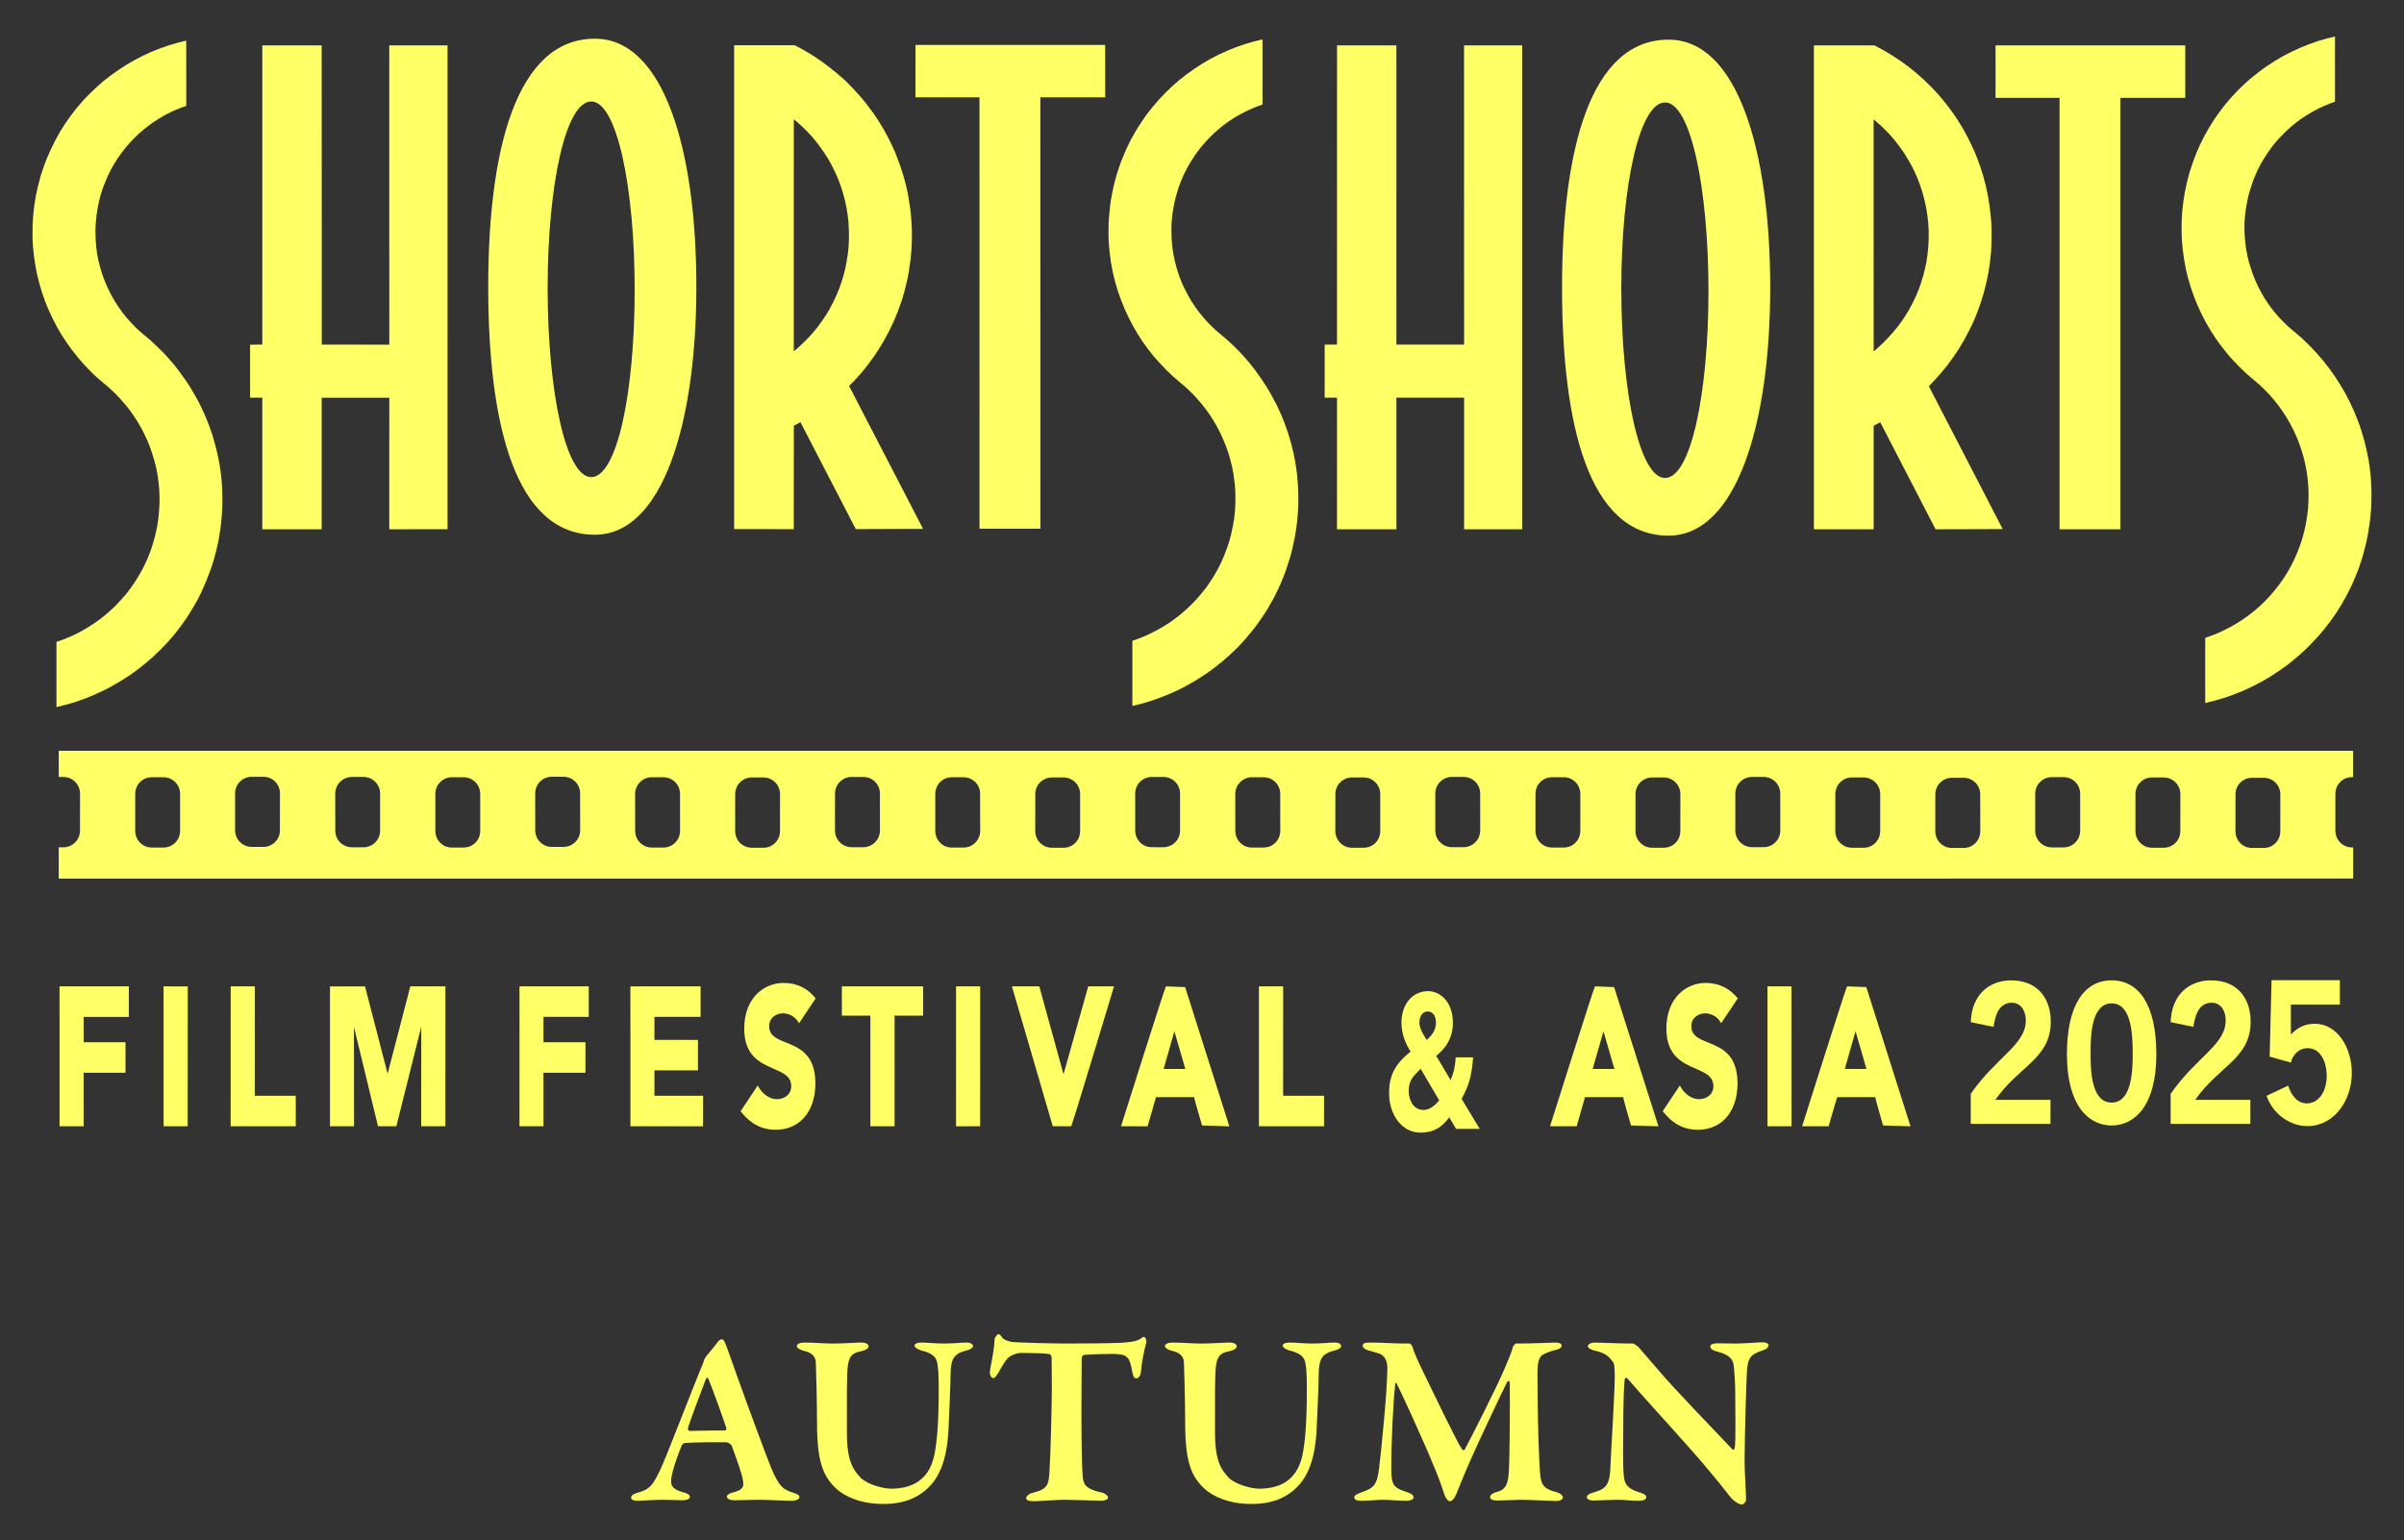 <?xml version="1.0" encoding="UTF-8"?>
<svg id="_レイヤー_1" xmlns="http://www.w3.org/2000/svg" version="1.1" viewBox="0 0 370 237.159">
  <rect x="0" y="0" width="370" height="237.159" fill="#333333" stroke="none"/>
  <!-- Generator: Adobe Illustrator 29.7.1, SVG Export Plug-In . SVG Version: 2.1.1 Build 8)  -->
  <defs>
    <style>
      .st0 {
        fill: #ff6;
      }
    </style>
  </defs>
  <path class="st0" d="M34.037,73.178c-.133-1.064-.312-2.116-.534-3.153-.235-1.036-.505-2.067-.821-3.077-.323-1.007-.705-1.997-1.112-2.955-.418-.955-.87-1.915-1.387-2.822-.509-.912-1.054-1.815-1.64-2.664-.59-.871-1.22-1.704-1.882-2.51-.683-.795-1.389-1.593-2.131-2.312-.758-.743-1.522-1.449-2.349-2.116l-.004.008c-.484-.399-.963-.825-1.393-1.254-.464-.477-.907-.95-1.343-1.46-.406-.499-.822-1.028-1.176-1.565-.37-.545-.722-1.107-1.034-1.677-.317-.583-.615-1.186-.87-1.78-.265-.6-.495-1.226-.697-1.848-.205-.632-.377-1.286-.522-1.924-.148-.648-.251-1.311-.322-1.975-.071-.676-.117-1.351-.117-2.027-.035-.678.001-1.368.068-2.062.05-.684.146-1.389.278-2.084.131-.689.288-1.381.481-2.043.206-.648.426-1.308.69-1.935.255-.629.558-1.237.86-1.837.296-.586.662-1.167,1.028-1.723.365-.553.76-1.08,1.177-1.598.41-.505.867-.985,1.319-1.468.461-.47.958-.92,1.451-1.327.509-.426,1.031-.822,1.574-1.191.548-.377,1.1-.719,1.681-1.042.574-.301,1.165-.608,1.76-.86.528-.225,1.069-.421,1.6-.602l-.008-10.034c-.89.184-1.799.445-2.696.725-.927.298-1.834.632-2.727,1.017-.88.385-1.758.819-2.597,1.283-.84.458-1.673.971-2.464,1.525-.8.535-1.575,1.115-2.327,1.728-.726.621-1.431,1.283-2.126,1.964-.695.687-1.332,1.424-1.947,2.152-.619.771-1.199,1.566-1.75,2.372-.535.809-1.045,1.663-1.499,2.542-.464.868-.882,1.785-1.277,2.708-.373.939-.715,1.886-1.012,2.86-.278.982-.514,1.981-.726,2.99-.186,1.023-.313,2.043-.41,3.055-.079,1.004-.119,2.027-.106,3.025.01,1.004.086,2.011.199,2.993.124.985.28,1.962.486,2.933.22.947.47,1.897.756,2.827.297.92.635,1.834,1.031,2.724.376.885.809,1.758,1.277,2.608.458.847.977,1.66,1.514,2.464.541.782,1.134,1.566,1.743,2.298.62.757,1.26,1.462,1.956,2.138.678.689,1.416,1.34,2.159,1.951l.005-.008c.547.453,1.083.925,1.583,1.424.521.521,1.023,1.066,1.499,1.628.475.567.919,1.169,1.334,1.769.408.602.813,1.242,1.164,1.883.35.651.676,1.319.982,1.992.289.681.548,1.386.769,2.078.231.716.427,1.435.593,2.149.152.752.277,1.476.36,2.23.087.749.133,1.517.146,2.271.006.76-.014,1.536-.094,2.314-.045.776-.165,1.568-.303,2.331-.149.779-.342,1.56-.564,2.306-.217.73-.469,1.476-.756,2.168-.3.713-.606,1.403-.974,2.068-.356.665-.738,1.316-1.155,1.929-.407.621-.848,1.226-1.32,1.802-.473.562-.984,1.121-1.485,1.658-.522.51-1.072,1.017-1.635,1.492-.562.47-1.148.92-1.757,1.327-.612.423-1.256.817-1.888,1.164-.639.355-1.315.695-1.985.974-.646.274-1.3.529-1.948.724v10.047c.952-.222,1.909-.477,2.84-.77.982-.318,1.978-.687,2.93-1.107.958-.407,1.921-.877,2.826-1.387.914-.505,1.818-1.058,2.673-1.633.86-.602,1.708-1.232,2.506-1.899.809-.673,1.587-1.384,2.316-2.125.743-.746,1.46-1.525,2.115-2.342.669-.822,1.3-1.68,1.884-2.553.581-.895,1.144-1.818,1.648-2.757.499-.944.948-1.94,1.354-2.944.415-1.001.79-2.04,1.103-3.098.311-1.058.579-2.152.784-3.248.203-1.096.358-2.203.441-3.307.095-1.102.14-2.2.114-3.286-.011-1.072-.079-2.168-.191-3.232l0-0Z"/>
  <path class="st0" d="M361.995,130.468c-1.416,0-2.551-1.153-2.556-2.559v-5.706c0-1.419,1.139-2.561,2.55-2.561l.179-.003v-4.048H9.039l.003,4.027.715.003c1.418,0,2.559,1.14,2.561,2.567l-.003,5.695c0,1.411-1.141,2.567-2.559,2.567h-.716l-.001,4.824,353.136-.008v-4.8l-.179.003ZM27.717,127.923c-.004,1.427-1.138,2.564-2.564,2.567h-1.791c-1.411,0-2.552-1.142-2.552-2.564l-.001-5.709c-.003-1.414,1.142-2.556,2.552-2.553h1.795c1.423,0,2.553,1.142,2.561,2.553,0,0,0,5.706,0,5.706ZM43.083,127.845c.006,1.4-1.126,2.548-2.556,2.542h-1.79c-1.4,0-2.549-1.142-2.552-2.542l-.003-5.698c-.003-1.424,1.145-2.556,2.564-2.556h1.785c1.416-.008,2.561,1.129,2.557,2.559,0,0-.007,5.695-.007,5.695ZM58.503,127.883c-.001,1.414-1.141,2.561-2.542,2.561h-1.796c-1.43.003-2.561-1.147-2.561-2.561l-.008-5.698c.008-1.419,1.149-2.569,2.569-2.567h1.793c1.401,0,2.549,1.142,2.545,2.567v5.698ZM73.913,127.921c0,1.43-1.138,2.567-2.568,2.567l-1.802.003c-1.407,0-2.545-1.139-2.538-2.567l-.007-5.706c.011-1.411,1.136-2.553,2.538-2.553l1.808-.003c1.426.003,2.567,1.145,2.565,2.556,0,0,.003,5.703.003,5.703ZM89.294,127.845c-.011,1.403-1.15,2.542-2.572,2.545h-1.796c-1.401,0-2.549-1.142-2.548-2.545l-.004-5.695c0-1.43,1.142-2.564,2.552-2.564h1.8c1.42.006,2.556,1.137,2.56,2.561,0,0,.008,5.698.008,5.698ZM104.666,127.923c0,1.424-1.149,2.564-2.568,2.567l-1.786-.003c-1.398,0-2.556-1.14-2.551-2.564l-.011-5.706c.014-1.411,1.16-2.553,2.557-2.556h1.791c1.412,0,2.567,1.145,2.564,2.553,0,0,.004,5.709.004,5.709ZM120.047,127.959c0,1.419-1.13,2.561-2.538,2.561l-1.806-.003c-1.412,0-2.549-1.139-2.552-2.561l.003-5.709c-.003-1.392,1.132-2.553,2.553-2.553l1.804.003c1.401-.003,2.541,1.156,2.542,2.548l-.007,5.714h-0ZM135.432,127.88c-.008,1.4-1.157,2.556-2.551,2.553h-1.804c-1.42.003-2.563-1.153-2.563-2.55l.004-5.709c.003-1.414,1.145-2.559,2.56-2.556l1.811.003c1.401-.005,2.542,1.145,2.54,2.553,0,0,.003,5.706.003,5.706ZM150.86,127.923c-.007,1.422-1.145,2.575-2.568,2.567h-1.8c-1.412,0-2.544-1.139-2.544-2.567v-5.706c-.001-1.411,1.131-2.551,2.544-2.553h1.791c1.435,0,2.578,1.139,2.565,2.553l.012,5.706s0-0.0 0-0ZM166.241,127.959c0,1.416-1.116,2.559-2.548,2.561h-1.802c-1.409-.003-2.551-1.142-2.557-2.561l.007-5.709c0-1.397,1.134-2.553,2.558-2.553h1.789c1.429,0,2.553,1.156,2.553,2.553v5.709ZM181.623,127.883c-.001,1.397-1.136,2.548-2.574,2.556l-1.785-.008c-1.42.011-2.541-1.151-2.544-2.551l-.003-5.703c.003-1.411,1.134-2.556,2.541-2.556h1.803c1.42-.005,2.564,1.14,2.561,2.556v5.706s0.0 0.0 0.0 0ZM197.045,127.921c-.003,1.433-1.145,2.569-2.561,2.567l-1.802.003c-1.405,0-2.561-1.137-2.556-2.569l-.005-5.703c.005-1.411,1.153-2.553,2.567-2.556l1.796.003c1.416-.003,2.561,1.142,2.556,2.556l.006,5.7v-0ZM212.435,127.953c0,1.424-1.139,2.564-2.545,2.564h-1.802c-1.411,0-2.567-1.142-2.567-2.564l.006-5.706c0-1.394,1.151-2.55,2.561-2.556l1.796.003c1.411,0,2.55,1.153,2.55,2.553,0,0,0,5.706,0,5.706ZM227.819,127.88c-.011,1.4-1.145,2.551-2.556,2.553l-1.812-.003c-1.4,0-2.548-1.151-2.542-2.551l-.003-5.712c0-1.408,1.145-2.553,2.545-2.55h1.812c1.416-.003,2.556,1.142,2.551,2.55l.005,5.712s-0,0-0.0 0ZM243.225,127.923c-.006,1.427-1.134,2.564-2.556,2.567l-1.796-.003c-1.411,0-2.556-1.142-2.55-2.564v-5.706c-.006-1.414,1.139-2.559,2.556-2.559l1.796.003c1.411-.006,2.545,1.142,2.556,2.556,0,0-.005,5.706-.005,5.706ZM258.62,127.953c.005,1.422-1.134,2.564-2.556,2.564h-1.791c-1.405,0-2.556-1.145-2.556-2.564v-5.709c0-1.392,1.151-2.548,2.556-2.548h1.796c1.411,0,2.551,1.156,2.556,2.548,0,0-.005,5.709-.005,5.709ZM274.004,127.877c-.006,1.403-1.14,2.553-2.561,2.553h-1.791c-1.406,0-2.561-1.151-2.572-2.551l.005-5.703c0-1.416,1.156-2.561,2.561-2.559h1.796c1.422,0,2.561,1.142,2.556,2.556,0,0,.006,5.703.006,5.703ZM289.383,127.953c0,1.422-1.139,2.567-2.55,2.567l-1.807-.003c-1.416,0-2.556-1.142-2.551-2.564v-5.709c0-1.392,1.14-2.548,2.545-2.551l1.807-.003c1.406.006,2.556,1.161,2.556,2.553,0,0,0,5.709,0,5.709ZM304.783,127.997c0,1.414-1.14,2.551-2.567,2.551h-1.796c-1.4.003-2.561-1.137-2.556-2.548v-5.712c-.006-1.403,1.156-2.545,2.556-2.545h1.801c1.422,0,2.556,1.142,2.556,2.545l.005,5.709s0.0 0.0 0.0 0ZM320.157,127.907c0,1.413-1.145,2.561-2.551,2.561l-1.801-.003c-1.406.003-2.572-1.151-2.567-2.556v-5.709c-.006-1.416,1.156-2.559,2.561-2.561l1.802.003c1.416,0,2.556,1.142,2.556,2.561v5.703ZM335.574,127.956c0,1.416-1.139,2.561-2.561,2.561h-1.796c-1.411,0-2.556-1.142-2.551-2.561v-5.706c-.005-1.397,1.14-2.559,2.545-2.559l1.802.006c1.427-.003,2.561,1.156,2.567,2.55l-.006,5.709 0.0 0ZM350.963,127.997c0,1.416-1.134,2.551-2.551,2.553l-1.807-.003c-1.416.003-2.539-1.137-2.545-2.553l.006-5.706c-.006-1.403,1.139-2.545,2.55-2.545h1.796c1.416,0,2.54,1.142,2.556,2.545,0,0-.006,5.709-.006,5.709Z"/>
  <polygon class="st0" points="225.334 6.982 225.339 53.053 214.92 53.056 214.917 6.982 205.785 6.988 205.776 53.056 203.882 53.053 203.882 61.226 205.782 61.226 205.776 81.488 214.925 81.488 214.92 61.223 225.339 61.226 225.339 81.488 234.287 81.488 234.282 6.982 225.334 6.982"/>
  <path class="st0" d="M297.903,81.488l10.332-.03-11.369-21.999c.282-.285.575-.57.83-.857.716-.76,1.4-1.576,2.04-2.39.63-.825,1.237-1.699,1.802-2.578.554-.893,1.069-1.812,1.536-2.751.483-.939.917-1.921,1.286-2.914.391-.996.716-2.013,1.004-3.039.282-1.036.515-2.1.711-3.164.185-1.082.31-2.176.391-3.267.06-1.115.087-2.236.049-3.354-.033-1.101-.13-2.219-.282-3.318-.146-1.082-.347-2.168-.597-3.234-.255-1.047-.559-2.097-.912-3.115-.347-1.001-.743-2.008-1.205-2.963-.44-.969-.922-1.91-1.46-2.827-.543-.89-1.101-1.788-1.726-2.629-.618-.857-1.275-1.671-1.953-2.458-.705-.773-1.438-1.544-2.203-2.255-.754-.703-1.563-1.389-2.387-2.035-.825-.63-1.688-1.232-2.589-1.793-.884-.554-1.807-1.075-2.74-1.55l-.092.019-9.193-.006.006,74.506h9.193v-15.949c.336-.158.689-.342,1.015-.527l8.514,16.475ZM289.567,19.414c.527.516,1.047,1.042,1.541,1.587.478.562.944,1.14,1.378,1.739.434.589.847,1.216,1.205,1.864.391.635.738,1.297,1.053,1.973.304.667.597,1.376.83,2.078.25.713.467,1.457.635,2.195.179.738.331,1.501.429,2.268.103.776.179,1.568.211,2.352.016.792-.005,1.576-.054,2.366-.054.779-.146,1.541-.266,2.301-.136.738-.298,1.501-.505,2.225-.201.716-.429,1.438-.684,2.146-.271.67-.575,1.37-.912,2.032-.336.667-.684,1.311-1.085,1.94-.391.63-.83,1.235-1.275,1.818-.45.565-.933,1.151-1.443,1.674-.499.543-1.015,1.061-1.568,1.544-.233.204-.466.385-.684.578V18.389c.396.331.803.673,1.194,1.026h-0Z"/>
  <polygon class="st0" points="336.333 6.982 326.354 6.982 316.982 6.982 307.133 6.982 307.133 15.068 316.988 15.062 316.988 81.488 326.349 81.488 326.349 15.062 336.333 15.062 336.333 6.982"/>
  <path class="st0" d="M199.628,73.001c-.125-1.072-.304-2.127-.521-3.158-.236-1.045-.505-2.076-.83-3.08-.312-.99-.695-1.994-1.107-2.952-.41-.95-.885-1.905-1.395-2.819-.499-.92-1.047-1.802-1.65-2.678-.575-.855-1.213-1.698-1.867-2.499-.667-.8-1.389-1.587-2.127-2.317-.749-.73-1.547-1.446-2.355-2.108l-.005.008c-.488-.412-.955-.814-1.389-1.262-.467-.461-.909-.944-1.334-1.459-.431-.491-.822-1.026-1.183-1.566-.376-.54-.731-1.104-1.03-1.68-.324-.578-.616-1.177-.885-1.775-.271-.597-.491-1.221-.68-1.842-.208-.632-.376-1.289-.525-1.918-.137-.651-.242-1.319-.32-1.983-.081-.675-.118-1.346-.126-2.029-.031-.676.006-1.37.057-2.046.065-.697.152-1.403.295-2.086.123-.697.292-1.387.491-2.049.186-.665.421-1.313.672-1.943.266-.624.545-1.242.875-1.84.301-.578.644-1.161,1.024-1.709.361-.548.76-1.096,1.169-1.604.408-.499.856-.993,1.331-1.479.45-.45.934-.901,1.438-1.324.513-.426,1.036-.83,1.568-1.191.553-.366,1.11-.713,1.682-1.023.592-.323,1.172-.605,1.775-.871.54-.228,1.069-.445,1.639-.621V6.06c-.925.212-1.856.453-2.746.741-.931.304-1.84.648-2.73,1.028-.89.383-1.763.806-2.61,1.273-.828.472-1.671.982-2.461,1.525-.788.543-1.563,1.121-2.309,1.739-.737.613-1.463,1.278-2.129,1.959-.687.687-1.344,1.419-1.943,2.165-.632.757-1.216,1.549-1.743,2.366-.567.819-1.055,1.668-1.529,2.534-.452.871-.886,1.777-1.249,2.719-.392.917-.733,1.88-1.016,2.835-.288.982-.524,1.992-.718,3.009-.195,1.007-.327,2.04-.404,3.063-.102.988-.133,2.022-.117,3.025,0,.996.077,1.997.195,2.979.104.979.263,1.972.475,2.933.212.95.467,1.902.757,2.822.311.917.652,1.842,1.028,2.732.386.882.815,1.761,1.279,2.605.456.838.969,1.668,1.496,2.466.566.789,1.149,1.571,1.75,2.306.636.735,1.29,1.449,1.974,2.13.689.684,1.422,1.351,2.157,1.951h0c.563.44,1.081.917,1.587,1.422.522.513,1.019,1.056,1.492,1.631.476.567.932,1.151,1.334,1.747.426.622.803,1.248,1.164,1.899.35.646.687,1.316.963,1.989.309.67.564,1.381.798,2.076.22.711.413,1.438.575,2.162.166.73.288,1.484.361,2.22.106.749.144,1.514.149,2.274.016.757-.005,1.533-.071,2.298-.059.787-.168,1.568-.323,2.344-.152.779-.331,1.544-.545,2.301-.228.73-.499,1.471-.787,2.182-.277.703-.594,1.397-.955,2.051-.353.678-.738,1.313-1.151,1.943-.407.616-.852,1.221-1.332,1.791-.461.578-.971,1.134-1.481,1.655-.509.527-1.076,1.028-1.633,1.495-.562.475-1.161.922-1.758,1.346-.612.407-1.247.792-1.891,1.148-.655.358-1.316.697-1.979.977-.645.28-1.298.524-1.951.741v10.028c.957-.209,1.895-.461,2.821-.768.998-.317,2.001-.7,2.956-1.11.959-.412,1.918-.876,2.825-1.384.914-.507,1.808-1.058,2.671-1.647.866-.575,1.693-1.221,2.507-1.894.795-.659,1.576-1.373,2.317-2.111.746-.743,1.443-1.541,2.1-2.358.689-.814,1.311-1.669,1.894-2.553.592-.879,1.139-1.807,1.644-2.748.499-.955.966-1.937,1.368-2.936.412-1.007.77-2.059,1.085-3.101.326-1.061.581-2.16.792-3.253.204-1.091.356-2.203.442-3.313.111-1.091.138-2.192.111-3.272-.006-1.082-.081-2.176-.196-3.234h-0Z"/>
  <path class="st0" d="M364.79,72.529c-.114-1.069-.299-2.124-.527-3.158-.223-1.034-.499-2.057-.825-3.069-.309-.993-.7-1.994-1.107-2.957-.429-.961-.879-1.902-1.389-2.827-.505-.904-1.064-1.799-1.639-2.662-.586-.866-1.221-1.704-1.894-2.51-.678-.795-1.378-1.579-2.127-2.32-.733-.733-1.52-1.441-2.344-2.103h0c-.488-.393-.96-.811-1.394-1.256-.461-.464-.917-.936-1.335-1.446-.418-.505-.83-1.031-1.188-1.571-.38-.54-.711-1.115-1.026-1.688-.325-.57-.618-1.161-.868-1.763-.255-.605-.494-1.232-.689-1.859-.217-.635-.391-1.273-.537-1.921-.136-.654-.233-1.311-.32-1.975-.076-.67-.119-1.349-.136-2.022-.011-.678.011-1.378.071-2.051.065-.705.163-1.4.304-2.089.114-.687.282-1.386.494-2.054.19-.646.423-1.311.673-1.935.25-.63.532-1.248.857-1.837.314-.589.646-1.156,1.031-1.706.358-.559.765-1.099,1.161-1.606.418-.507.874-1.015,1.34-1.462.456-.483.939-.922,1.444-1.343.499-.418,1.02-.814,1.568-1.189.543-.363,1.118-.716,1.666-1.026.602-.328,1.178-.618,1.785-.868.499-.225,1.004-.412,1.541-.605V5.617c-.89.201-1.791.442-2.659.713-.928.304-1.829.657-2.719,1.034-.874.385-1.758.803-2.61,1.27-.83.464-1.661.972-2.453,1.522-.803.535-1.563,1.134-2.306,1.747-.754.605-1.471,1.267-2.149,1.948-.678.692-1.329,1.424-1.943,2.168-.618.763-1.199,1.55-1.736,2.352-.548.836-1.058,1.685-1.519,2.548-.467.876-.895,1.783-1.27,2.711-.363.925-.716,1.888-1.004,2.86-.282.982-.537,2-.722,2.995-.19,1.004-.336,2.04-.423,3.058-.081.999-.119,2.035-.098,3.028.006.993.076,2.0.196,2.985.108.979.282,1.962.477,2.925.201.955.467,1.902.771,2.838.288.906.635,1.826,1.02,2.713.385.887.803,1.761,1.275,2.605.472.844.982,1.679,1.508,2.461.548.803,1.14,1.587,1.753,2.306.608.752,1.275,1.462,1.97,2.149.678.676,1.4,1.329,2.154,1.948h0c.553.445,1.08.92,1.574,1.416.537.513,1.026,1.061,1.514,1.633.456.545.917,1.161,1.324,1.764.413.605.809,1.246,1.156,1.88.358.643.678,1.319.971,1.992.309.673.548,1.37.776,2.078.239.708.434,1.435.586,2.157.163.735.282,1.487.369,2.217.087.754.136,1.517.152,2.279,0,.752-.016,1.528-.076,2.306-.076.779-.179,1.568-.326,2.347-.141.76-.331,1.544-.548,2.287-.233.741-.472,1.468-.781,2.19-.282.695-.608,1.389-.96,2.062-.353.657-.738,1.302-1.151,1.932-.412.613-.857,1.216-1.324,1.783-.466.575-.966,1.134-1.471,1.655-.532.537-1.091,1.039-1.633,1.498-.575.467-1.167.92-1.763,1.335-.624.412-1.264.814-1.899,1.159-.635.353-1.319.687-1.975.974-.662.282-1.324.537-2.002.752v10.034c.977-.225,1.937-.478,2.887-.779.993-.336,1.981-.692,2.952-1.112.955-.41,1.905-.882,2.822-1.378.901-.505,1.802-1.058,2.654-1.65.885-.583,1.715-1.224,2.502-1.897.814-.654,1.59-1.376,2.322-2.122.743-.749,1.454-1.53,2.117-2.347.662-.814,1.297-1.674,1.888-2.553.586-.882,1.134-1.81,1.633-2.754.51-.947.971-1.934,1.373-2.933.423-1.001.787-2.046,1.091-3.093.309-1.074.575-2.152.781-3.256.195-1.091.364-2.209.45-3.305.098-1.096.136-2.211.119-3.297-.027-1.069-.081-2.162-.206-3.226h0Z"/>
  <path class="st0" d="M256.802,6.106c-12.096.005-16.388,17.085-16.388,38.184.006,21.093,4.097,38.173,16.394,38.176,10.414,0,15.639-17.083,15.65-38.176-.016-21.088-5.036-38.208-15.655-38.184ZM256.27,73.588c-3.923.003-6.735-13.148-6.735-29.119,0-15.968,2.806-28.695,6.735-28.695,3.913,0,6.68,13.094,6.68,29.072-.006,15.973-2.768,28.747-6.68,28.742Z"/>
  <path class="st0" d="M91.561,5.957c-12.113.011-16.418,17.096-16.418,38.189.005,21.093,4.111,38.178,16.415,38.181,10.409,0,15.615-17.094,15.618-38.176.005-21.101-5.012-38.2-15.615-38.194ZM90.998,73.457c-3.917-.003-6.713-13.157-6.708-29.119-.001-15.976,2.792-28.717,6.708-28.717,3.922.003,6.69,13.113,6.686,29.086-.011,15.97-2.765,28.75-6.686,28.75Z"/>
  <polygon class="st0" points="170.1 6.914 160.124 6.912 150.751 6.912 140.906 6.912 140.906 14.989 150.751 14.989 150.757 81.402 160.128 81.402 160.123 14.989 170.104 14.989 170.1 6.914"/>
  <path class="st0" d="M131.716,81.461l10.353-.038-11.38-21.991c.286-.288.56-.562.83-.846.713-.76,1.411-1.576,2.036-2.393.621-.835,1.241-1.69,1.789-2.583.565-.887,1.083-1.818,1.548-2.743.482-.952.915-1.926,1.29-2.903.375-.999.731-2.021,1.003-3.055.288-1.034.533-2.087.7-3.161.183-1.08.316-2.176.4-3.28.059-1.096.093-2.219.05-3.343-.042-1.107-.133-2.214-.288-3.321-.145-1.088-.332-2.168-.597-3.234-.251-1.044-.567-2.103-.917-3.109-.346-1.004-.742-1.997-1.199-2.968-.427-.949-.935-1.899-1.464-2.816-.533-.906-1.108-1.793-1.735-2.64-.607-.847-1.262-1.669-1.971-2.456-.677-.779-1.412-1.53-2.152-2.255-.783-.703-1.59-1.387-2.427-2.024-.811-.635-1.668-1.235-2.556-1.799-.891-.559-1.81-1.085-2.753-1.549l-.104.008h-9.18l.001,74.498,9.176.005.012-15.932c.351-.182.691-.347,1.012-.543l8.521,16.473h0ZM123.378,19.406c.532.502,1.056,1.036,1.551,1.576.488.564.94,1.148,1.365,1.734.448.6.84,1.224,1.239,1.867.36.643.708,1.294,1.02,1.97.311.675.604,1.376.852,2.095.244.705.448,1.438.635,2.173.176.741.327,1.506.42,2.279.117.768.174,1.571.189,2.358.034.79.014,1.579-.03,2.352-.045.782-.151,1.558-.289,2.298-.114.757-.278,1.5-.485,2.233-.199.719-.429,1.438-.698,2.141-.269.695-.586,1.378-.91,2.046-.319.654-.689,1.305-1.074,1.935-.401.616-.829,1.234-1.275,1.818-.448.581-.924,1.153-1.428,1.671-.511.537-1.05,1.069-1.61,1.56-.193.187-.434.377-.677.567l.003-35.715c.421.342.815.678,1.205,1.042Z"/>
  <polygon class="st0" points="59.912 6.988 59.918 53.059 49.522 53.056 49.511 6.99 40.376 6.982 40.373 53.056 38.491 53.059 38.493 61.226 40.373 61.223 40.373 81.488 49.511 81.486 49.513 61.228 59.918 61.228 59.912 81.486 68.884 81.48 68.881 6.985 59.912 6.988"/>
  <path class="st0" d="M19.68,151.857l-10.514.003v21.541h3.708s0-7.869-.003-8.243h6.444l.001-4.699s-6.15.008-6.44.005c-.003-.345.003-3.568,0-3.904.292.003,6.953,0,6.953,0l.001-4.702h-.151v-0Z"/>
  <polygon class="st0" points="28.73 151.865 25.176 151.862 25.181 173.4 28.887 173.4 28.898 151.857 28.73 151.865"/>
  <path class="st0" d="M39.062,151.86l-3.556.003-.007,21.538h10.023l-.002-4.702s-6.02,0-6.307.003c.004-.391.004-16.844.004-16.844,0,0-.155.003-.155.003Z"/>
  <path class="st0" d="M68.398,151.862l-5.246-.005s-3.263,12.56-3.493,13.458c-.226-.898-3.477-13.452-3.477-13.452h-5.395l.003,21.538,3.702-.003s-.018-13.36-.015-15.287c.456,1.829,3.706,15.289,3.706,15.289l2.822-.003s3.381-13.537,3.833-15.333c-.003,1.886-.014,15.333-.014,15.333l3.724.003.004-21.543s-.153.005-.153.005Z"/>
  <path class="st0" d="M90.483,151.857l-10.523.005-.007,21.538,3.698-.003s-.004-7.863-.007-8.243c.31,0,6.458.003,6.458.003l.003-4.694s-6.148-.003-6.458,0c-.003-.35.007-3.565.004-3.91.305.006,6.965.006,6.965.006l-.003-4.702h-.13l-0-0Z"/>
  <path class="st0" d="M107.667,151.86l-10.644.003.004,21.535,11.177.006.012-4.708s-7.184,0-7.491.003c-.006-.353,0-3.554,0-3.907.288-.005,6.699,0,6.699,0v-4.689s-6.411-.005-6.703-.005c.004-.339.001-3.202.004-3.538h7.105v-4.7h-.163Z"/>
  <path class="st0" d="M114.547,158.385c-.008,4.186,2.499,5.274,4.52,6.156,1.456.63,2.715,1.164,2.711,2.692.008,1.313-1.104,2-2.196,1.997-1.084,0-2.182-.738-2.85-1.91l-.099-.209-2.649,3.978.103.128c1.441,1.826,3.187,2.719,5.302,2.716,3.714.005,6.11-2.814,6.11-7.155-.003-4.444-2.504-5.465-4.519-6.273-1.454-.578-2.593-1.037-2.59-2.515-.009-1.446,1.27-1.983,2.135-1.981.772-.003,1.814.423,2.331,1.329l.129.201,2.549-3.82-.098-.138c-1.257-1.506-2.877-2.249-4.849-2.249-2.905,0-6.041,2.211-6.04,7.055l0-0Z"/>
  <path class="st0" d="M141.928,151.862l-12.359-.005v4.515s4.127-.003,4.392-.003c-.003.393,0,17.028,0,17.028h3.724s-.004-16.635.003-17.028c.263.003,4.392,0,4.392,0v-4.512l-.151.005Z"/>
  <polygon class="st0" points="150.702 151.862 147.149 151.857 147.144 173.403 150.857 173.4 150.86 151.857 150.702 151.862"/>
  <polygon class="st0" points="275.583 151.857 272.034 151.857 272.034 173.4 275.735 173.395 275.724 151.857 275.583 151.857"/>
  <path class="st0" d="M171.25,151.857l-3.761.005s-3.564,12.714-3.8,13.534c-.214-.819-3.728-13.534-3.728-13.534h-4.215l6.287,21.535,2.835.003c.143-.125,6.513-21.277,6.513-21.277l.088-.263-.22-.003v-0Z"/>
  <path class="st0" d="M182.404,151.976l-2.956-.119c-.151.119-6.823,21.264-6.823,21.264l-.079.279,4.082.003s1.213-4.244,1.29-4.488h5.892s-.009.011-.008.019c.004.296,1.209,4.341,1.209,4.341l3.975.128.22-.006-6.802-21.421h0ZM179.095,164.574c.133-.445,1.433-4.981,1.651-5.798.255.809,1.553,5.348,1.686,5.798h-3.337Z"/>
  <path class="st0" d="M287.245,151.974l-2.963-.117c-.146.119-6.827,21.258-6.827,21.258l-.087.285,4.075-.003s1.226-4.243,1.313-4.482h5.888c-.016,0-.016.011-.011.016,0,.298,1.194,4.344,1.194,4.344l3.994.122h.223l-6.8-21.424ZM283.935,164.571c.119-.445,1.422-4.981,1.65-5.793.244.806,1.563,5.34,1.677,5.795-.358,0-2.968,0-3.327-.003v0Z"/>
  <path class="st0" d="M248.429,151.976l-2.946-.119c-.152.117-6.827,21.258-6.827,21.258l-.087.285,4.097-.003s1.205-4.241,1.281-4.482h5.882s0,.011.006.016c0,.298,1.194,4.341,1.194,4.341l3.978.128.244-.003-6.821-21.421ZM245.119,164.571c.146-.445,1.438-4.981,1.671-5.795.228.809,1.536,5.343,1.682,5.798-.363-.005-2.979.003-3.354-.003Z"/>
  <path class="st0" d="M256.477,158.382c0,4.189,2.496,5.272,4.526,6.154,1.449.638,2.708,1.169,2.702,2.694.006,1.313-1.101,2-2.192,2-1.107,0-2.192-.738-2.86-1.91l-.092-.214-2.664,3.975.13.133c1.422,1.826,3.163,2.721,5.291,2.721,3.712,0,6.105-2.814,6.105-7.158-.005-4.45-2.496-5.467-4.526-6.276-1.438-.581-2.583-1.036-2.578-2.515-.006-1.443,1.27-1.981,2.127-1.978.765,0,1.823.423,2.339,1.327l.114.203,2.561-3.82-.109-.138c-1.259-1.498-2.876-2.249-4.846-2.249-2.903,0-6.034,2.206-6.029,7.052v-0Z"/>
  <path class="st0" d="M197.322,151.862l-3.557-.005-.003,21.543h10.02l.003-4.702s-6.018,0-6.3-.003c-.014-.38.008-16.833.008-16.833h-.171Z"/>
  <path class="st0" d="M221.508,169.409c-.523.657-1.411,1.479-2.404,1.479-1.812.005-2.285-1.983-2.295-2.808-.005-1.674.575-2.274,1.842-3.538l2.857,4.868v0ZM221.009,157.476c0,1.099-.608,1.924-1.427,2.624-.733-1.096-1.129-1.948-1.118-2.648,0-1.134.586-1.731,1.254-1.728.727-.006,1.286.559,1.292,1.753h-0ZM224.954,169.181c1.047-1.869,1.579-3.527,1.769-6.39h-2.675c-.098,1.615-.407,2.662-.792,3.489l-2.214-3.734c.64-.499,2.583-2.065,2.572-5.055.011-3.389-2.084-4.895-3.796-4.895-2.418.003-4.116,1.972-4.121,4.878.008,1.826.76,3.43,1.408,4.431l-.323.263c-2.578,2.138-2.987,4.138-2.985,6.164,0,3.18,1.883,6.045,4.835,6.048,2.328-.006,3.522-1.131,4.417-2.363l1.064,1.788h3.636l-2.795-4.626h0Z"/>
  <path class="st0" d="M315.588,173.03h-12.269v-4.621c3.923-5.676,8.476-7.548,8.476-11.317.006-1.517-.809-2.716-2.132-2.711-1.948-.006-2.567,1.791-2.833,3.714l-3.505-.722c.114-4.173,2.795-6.436,6.213-6.439,4.206.003,6.1,2.941,6.094,6.346.006,5.69-4.879,6.802-8.536,12.055h8.493v3.693h-0Z"/>
  <path class="st0" d="M331.88,162.307c.005,7.996-3.392,10.972-6.881,10.972-3.481.003-6.878-2.979-6.878-10.97,0-7.622,2.689-11.377,6.884-11.374,4.186-.005,6.881,3.758,6.875,11.371ZM321.76,162.313c.005,2.607.136,7.437,3.245,7.437,3.09.003,3.234-4.83,3.24-7.44-.006-2.656-.062-7.833-3.24-7.833-3.196-.003-3.251,5.18-3.245,7.836v0Z"/>
  <path class="st0" d="M346.352,173.03h-12.269v-4.621c3.923-5.676,8.476-7.548,8.476-11.317.006-1.517-.809-2.716-2.132-2.711-1.948-.006-2.567,1.791-2.833,3.714l-3.505-.722c.114-4.173,2.795-6.436,6.213-6.439,4.206.003,6.1,2.941,6.094,6.346.006,5.69-4.879,6.802-8.536,12.055h8.493v3.693h-0Z"/>
  <path class="st0" d="M360.132,154.66h-7.543v4.607c1.064-1.109,2.224-1.65,3.651-1.65,3.529,0,5.729,3.697,5.729,7.565,0,4.294-2.756,8.19-6.842,8.19-2.586,0-5.27-1.763-6.286-4.664l3.336-1.564c.46,1.479,1.402,2.73,2.853,2.73,2.007,0,3.071-2.048,3.071-4.209,0-2.161-.919-4.294-2.974-4.294-1.184,0-2.224.881-2.538,2.218l-3.264-.91.29-11.773h10.516v3.754Z"/>
  <g>
    <path class="st0" d="M111.725,207.043c.342.873,1.026,2.85,1.52,4.255,2.089,5.852,4.673,12.767,5.433,14.666,1.254,3.078,2.089,3.458,3.381,3.838.646.189.988.418.988.684s-.38.57-1.254.57c-.95,0-3.799-.152-4.977-.152-1.254,0-2.736.076-3.724.076-.76,0-1.216-.229-1.216-.57,0-.189.266-.494.988-.646,1.558-.38,1.596-.988,1.52-1.596-.076-.988-.874-3.116-1.748-5.548-.038-.151-.456-.569-.874-.569-4.065-.038-5.889.075-6.421.113-.114,0-.342.267-.418.38-1.216,3.002-1.634,4.75-1.634,5.51s.38,1.292,1.786,1.672c.76.189,1.102.418,1.102.76,0,.304-.494.494-1.14.494-.684,0-1.634-.076-3.04-.076-1.444,0-3.191.152-3.761.152-.874,0-1.102-.229-1.102-.456,0-.267.152-.532.95-.76,1.938-.532,2.356-1.141,3.458-3.382.912-1.824,5.016-12.652,6.573-16.338.076-.189.228-.57.266-.76.038-.114.152-.304.304-.532.38-.494,1.444-1.71,1.71-2.128.228-.342.494-.493.684-.493s.342.076.646.836ZM111.801,219.885c-.57-1.748-2.242-6.345-2.774-7.599-.076-.267-.304-.19-.418.113-.684,1.824-2.507,6.611-2.735,7.523-.038.189.152.38.304.38,1.444-.038,4.255-.076,5.471-.076.038,0,.19-.152.152-.342Z"/>
    <path class="st0" d="M123.773,206.7c1.596,0,3.078.152,4.445.152,1.406,0,3.534-.152,4.37-.152.722,0,1.102.267,1.102.57s-.418.608-1.14.76c-1.368.267-1.824.722-2.052,2.204-.19,1.254-.152,4.901-.152,10.258,0,4.408.912,5.738,2.127,7.029,1.064,1.064,3.534,1.672,4.635,1.672,2.622,0,5.699-.836,6.649-4.978.456-2.014.722-5.205.722-10.448,0-2.47-.114-3.268-.19-3.686-.114-1.14-.76-1.748-2.508-2.166-.38-.113-1.026-.417-1.026-.76,0-.228.38-.456,1.026-.456.912,0,2.28.152,3.496.152,1.52,0,2.47-.152,3.534-.152.608,0,.95.267.95.57,0,.229-.456.532-.988.646-1.862.456-2.432,1.179-2.47,3.572,0,1.785-.228,6.307-.304,8.282-.266,6.422-2.204,9.043-4.901,10.601-1.748.988-3.686,1.178-5.206,1.178-3.419,0-5.889-1.178-7.143-2.317-2.128-1.976-3.002-4.255-3.002-10.335,0-2.887-.152-8.776-.19-9.232-.076-.722-.456-1.405-1.899-1.71-.418-.113-1.026-.38-1.026-.722,0-.304.494-.532,1.14-.532Z"/>
    <path class="st0" d="M172.524,206.738c1.862-.113,2.432-.304,2.926-.569.304-.19.456-.342.608-.342.19,0,.494.456.342.987-.304,1.064-.684,2.964-.798,4.407,0,.342-.266.988-.722.988-.266,0-.494-.229-.646-1.178-.38-2.204-.836-2.508-2.736-2.584-.912,0-3.685.038-4.635.152-.228.038-.38.342-.38.494,0,1.747-.038,4.635-.038,7.902,0,4.369.038,8.397.19,10.297.114,1.216.418,1.976,2.964,2.508.532.113.95.531.95.76,0,.342-.646.494-1.064.494-.304,0-4.597-.152-5.623-.152-1.178,0-4.104.228-4.749.228-.722,0-1.178-.151-1.178-.455,0-.343.456-.685.836-.798,2.47-.608,2.66-1.103,2.774-3.762.152-2.242.342-9.803.342-12.729,0-2.166-.038-3.42-.038-4.407,0-.342-.304-.532-.418-.532-.684-.114-3.458-.151-4.293-.151-.608,0-1.671.38-2.089.873-.38.418-.798,1.103-1.292,2.014-.456.761-.684.988-.836.988-.38,0-.57-.456-.57-.836,0-.722.684-3.229.722-5.129,0-.19.342-.798.608-.798.266,0,.418.342.646.607.114.19.836.532,1.558.608.836.075,5.852.228,8.435.228,2.127,0,6.991-.038,8.207-.114Z"/>
    <path class="st0" d="M180.431,206.7c1.596,0,3.078.152,4.445.152,1.406,0,3.534-.152,4.37-.152.722,0,1.102.267,1.102.57s-.418.608-1.14.76c-1.368.267-1.824.722-2.052,2.204-.19,1.254-.152,4.901-.152,10.258,0,4.408.912,5.738,2.128,7.029,1.063,1.064,3.533,1.672,4.635,1.672,2.622,0,5.699-.836,6.649-4.978.456-2.014.722-5.205.722-10.448,0-2.47-.113-3.268-.189-3.686-.114-1.14-.76-1.748-2.508-2.166-.38-.113-1.026-.417-1.026-.76,0-.228.381-.456,1.026-.456.912,0,2.279.152,3.495.152,1.521,0,2.47-.152,3.534-.152.607,0,.949.267.949.57,0,.229-.456.532-.987.646-1.862.456-2.432,1.179-2.47,3.572,0,1.785-.229,6.307-.304,8.282-.267,6.422-2.204,9.043-4.901,10.601-1.748.988-3.686,1.178-5.206,1.178-3.419,0-5.889-1.178-7.143-2.317-2.128-1.976-3.002-4.255-3.002-10.335,0-2.887-.152-8.776-.19-9.232-.076-.722-.456-1.405-1.899-1.71-.418-.113-1.026-.38-1.026-.722,0-.304.494-.532,1.14-.532Z"/>
    <path class="st0" d="M210.831,206.7c2.355,0,3.153.152,6.155.152.076,0,.38.342.418.532.342,1.102.684,1.823,1.443,3.419,1.9,3.914,5.472,11.398,6.193,12.349.076.076.304.152.342.114.874-1.596,5.13-9.955,6.346-12.919.189-.493.949-2.127,1.102-2.925.038-.152.38-.57.456-.57,2.659,0,5.699-.152,6.041-.152.456,0,1.025.076,1.025.456s-.38.57-1.102.723c-.607.151-1.102.342-1.71.646-.646.304-.911,1.102-.911,3.039,0,6.384.228,13.868.455,15.769.19,1.254.532,1.899,2.432,2.394.646.152,1.026.532,1.026.798,0,.418-.57.57-1.14.57-.418,0-3.989-.19-5.357-.19-.684,0-2.735.114-3.609.114-.57,0-1.102-.152-1.102-.532,0-.342.531-.684,1.063-.798,1.558-.38,1.71-1.558,1.823-3.077.152-1.862.19-11.703.152-13.564,0-.418-.228-.57-.418-.267-1.216,2.47-4.407,9.233-5.509,11.741-.988,2.203-1.786,4.217-2.28,5.433-.456,1.103-.874,1.178-1.063,1.178-.19,0-.532-.418-.722-.836-.19-.607-.685-2.089-1.406-3.875-1.976-4.863-5.281-11.969-6.003-13.412-.114-.19-.228-.114-.228.114-.305,2.545-.646,9.194-.608,13.298.038,2.166.38,2.66,2.317,3.268.798.266,1.103.494,1.103.836,0,.304-.456.532-1.064.532-1.178,0-2.621-.152-3.533-.152s-2.508.152-3.382.152c-.569,0-1.14-.076-1.14-.532,0-.266.342-.494.988-.722,2.127-.722,2.508-1.216,2.85-3.876.342-2.888,1.254-11.931,1.254-15.312,0-.494-.076-1.938-1.444-2.28-.607-.189-1.102-.342-1.558-.455-.266-.076-.798-.343-.798-.685s.266-.494,1.102-.494Z"/>
    <path class="st0" d="M245.525,206.7c.836,0,3.837.152,5.775.152.189,0,.722.38.836.494.569.684,1.634,1.861,3.191,3.686,1.861,2.279,9.309,9.992,11.322,12.12.189.189.342-.152.342-.229.189-1.102.076-5.395.076-8.624,0-1.254-.114-3.04-.229-4.027-.076-.798-.456-1.634-2.355-2.128-.76-.19-1.254-.418-1.254-.874,0-.266.456-.456,1.102-.456.95,0,1.824.038,2.622.038,1.786,0,3.344-.189,4.331-.189.646,0,.912.228.912.493,0,.229-.266.57-.95.76-1.976.646-2.165,1.33-2.355,2.85-.113,1.368-.38,10.98-.38,14.211,0,1.596.229,4.938.229,5.927,0,.342-.418.722-.608.722-.798,0-1.71-.987-2.052-1.443-.722-.95-1.443-1.824-2.47-3.078-3.571-4.369-9.765-10.942-13.146-14.894-.19-.229-.418.076-.418.152-.076,1.025-.152,1.938-.19,4.938-.038,5.281-.114,8.169.076,10.031.152,1.216.57,1.861,2.394,2.432.798.228,1.063.494,1.063.722,0,.418-.531.57-1.253.57-1.103,0-1.977-.152-3.306-.152-.836,0-2.964.114-3.609.114-.532,0-.988-.19-.988-.494,0-.38.456-.57.836-.684,1.748-.532,2.659-.836,2.773-3.686.19-4.256.684-11.551.684-14.286,0-1.521-.113-1.976-.228-2.128-.684-.836-.95-1.368-2.926-1.824-.418-.075-.987-.38-.987-.646,0-.304.456-.57,1.14-.57Z"/>
  </g>
</svg>